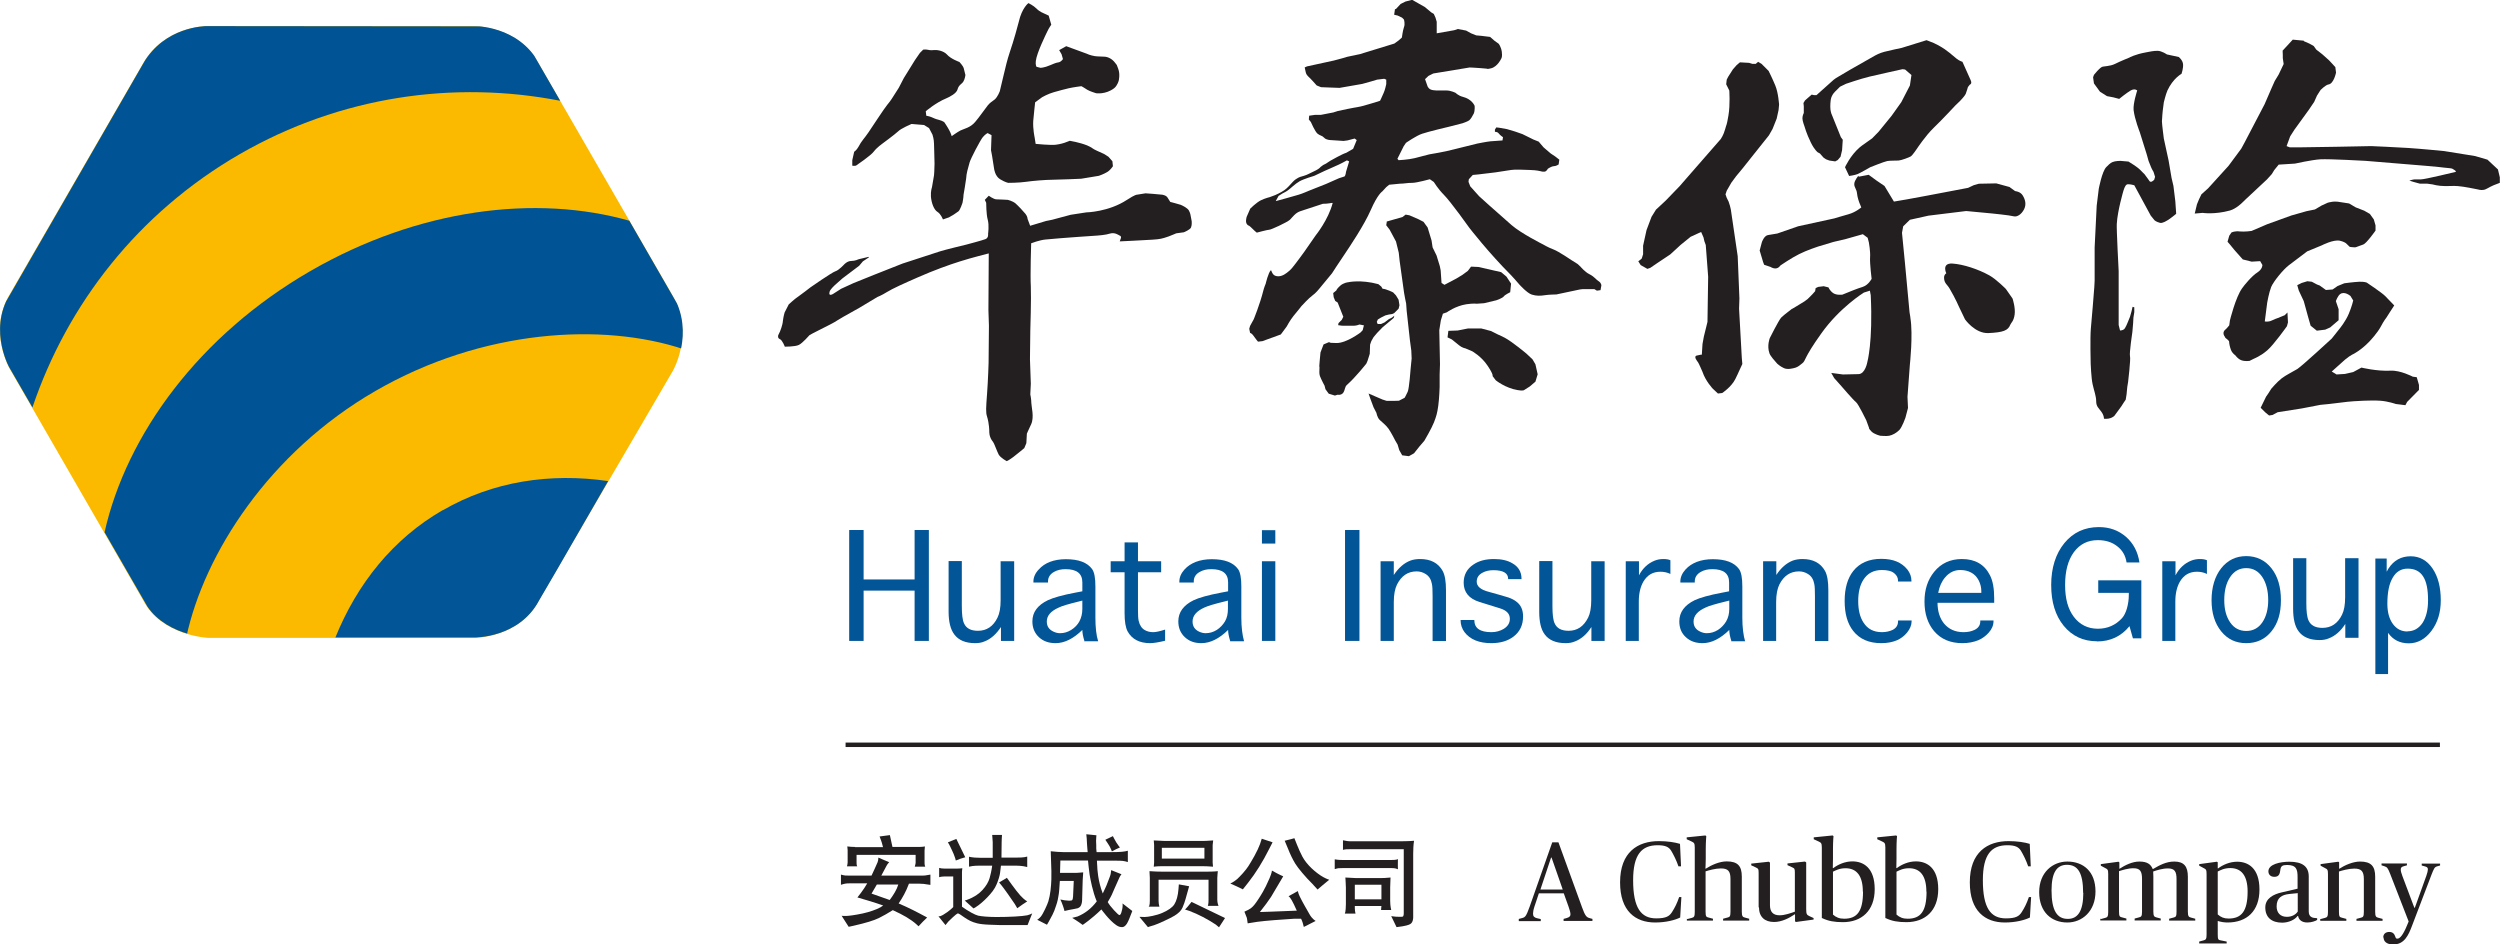 <?xml version="1.0" encoding="UTF-8"?><svg id="_图层_2" xmlns="http://www.w3.org/2000/svg" xmlns:xlink="http://www.w3.org/1999/xlink" viewBox="0 0 145.61 55"><defs><style>.cls-1,.cls-2{fill:none;}.cls-3{fill:#005496;}.cls-4,.cls-5{fill:#025597;}.cls-6{fill:#fbba00;}.cls-7,.cls-8{fill:#231f20;}.cls-8,.cls-5{fill-rule:evenodd;}.cls-2{clip-path:url(#clippath);}</style><clipPath id="clippath"><path class="cls-1" d="m8.34,3.68L.56,17.17c-1.28,2.14.05,4.37.05,4.37l7.75,13.41c1.05,2.07,3.76,2.18,3.76,2.18h15.51s2.61.04,3.77-2.16l7.81-13.38s1.26-2.16,0-4.36l-7.8-13.51c-1.19-2.25-3.8-2.2-3.8-2.2h-15.51s0,0-.02,0c-.21,0-2.49.05-3.73,2.16"/></clipPath></defs><g id="Layer_1"><path class="cls-8" d="m129.61,19.65c-.21-.25-.05-.41,0-.45.06-.04.23-.25.23-.25.02-.18.04-.29.04-.29,0,0,.33-1.35.71-1.87.11-.16.56-.72.9-.93.3-.2.28-.43.28-.43l-.13-.22-.49.03-.52-.13-.17-.19-.32-.36-.26-.32-.14-.16.1-.35.13-.19s.2-.1.48-.06c.3.03.69-.03.69-.03l.91-.39,1.41-.51.88-.25.49-.1.39-.23.35-.16s.11-.04.28-.06c.14-.02.32,0,.32,0l.65.1.39.23.49.19.33.19.23.32.1.35v.3s-.52.74-.71.81c-.13.04-.34.13-.44.16-.06.02-.35-.02-.35-.02l-.23-.22s-.12-.09-.35-.14c-.38-.08-1.05.27-1.05.27l-.85.35s-.73.55-1.07.81c-.33.25-.9.95-1.03,1.27-.13.33-.23.91-.23.91l-.14,1.09s.19.05.4-.05c.21-.1.34-.14.34-.14l.42-.17.16-.16.03.58-.06.22s-.75,1.06-1.14,1.4c-.39.34-.78.49-.78.49l-.26.13s-.27.04-.48-.04c-.21-.08-.34-.28-.34-.28,0,0-.18-.11-.26-.32-.06-.16-.1-.33-.11-.5,0,0-.03-.07-.23-.21Z"/><path class="cls-8" d="m74.32,11.71s1.11-.3,1.32-.37c.21-.06.62-.24.62-.24l.96-.38.77-.34s.23-.08.31-.1c.07-.02.1-.28.1-.28l.18-.6-.13-.06-.24.13-.22.11-.51.23-.32.14-.61.29s-.61.18-.86.32c-.25.14-.56.45-.67.52-.1.08-.31.18-.31.18l-.24.15-.16.29Zm6.97-11.17l.29-.31.28-.14.39-.1.21.12.53.3.37.31.15.09.1.22.07.24v.67l1.02-.18.21-.07.48.09.29.16.3.12.32.03.49.06.25.22.25.18s.14.18.18.46c.04.29-.02.38-.02.38,0,0-.22.5-.61.59-.23.06-.24.02-.24.02,0,0-.12-.01-.34-.03-.22-.02-.66-.04-.66-.04l-2.12.35-.28.14-.2.19.13.37s.03.15.19.23c.16.08.56.06.56.06,0,0,.11,0,.37,0,.26,0,.53.14.53.14,0,0,.17.17.42.23.55.14.69.53.69.53,0,0,.02.27-.05.44-.08.16-.18.33-.27.4-.09.07-.39.17-.39.17l-.74.19s-1.27.3-1.61.42c-.34.11-.94.53-.94.53l-.13.19-.37.74.07.08s.59-.03.94-.12c.34-.09.85-.22.85-.22,0,0,.93-.15,1.43-.29.51-.13,1.37-.34,1.37-.34,0,0,.55-.11.76-.13.22-.02.7-.05.7-.05l.03-.19s-.17-.11-.25-.22c-.09-.11-.22-.09-.22-.09v-.13s.08-.13.08-.13l.17.02.45.08.47.14.43.15.65.32.3.12.28.33.42.36.27.18.23.18-.04.28s-.15.1-.28.1c-.13,0-.35.15-.35.15,0,0-.07.16-.2.17-.12.01-.23-.03-.23-.03,0,0-.21-.06-.63-.07-.33-.01-.85-.04-1.08,0-.23.03-.91.14-.91.14l-1,.12-.32.03-.23.25-.02.15.1.26.52.58s.91.83,1.9,1.69c.56.48,1.77,1.09,1.77,1.09,0,0,.38.22.66.32.28.1,1.06.63,1.06.63l.35.22.17.16s.25.3.51.43c.3.15.39.32.54.41.15.09.16.24.16.24l-.05.28-.21.03-.15-.09h-.67l-.17.02-1.37.29s-.47.01-.64.04c-.32.05-.52.05-.79-.03-.27-.08-.72-.58-.72-.58l-.27-.31s-.19-.2-.22-.24c-1.31-1.31-2.43-2.76-2.43-2.76,0,0-1.08-1.52-1.49-1.93-.33-.33-.58-.74-.58-.74l-.23-.16s-.77.21-1.01.21c-.33,0-.49.05-.74.05l-.62.06-.17.14-.23.25s-.27.16-.67,1.08c-.4.91-1.22,2.12-1.54,2.6-.33.48-.72,1.09-.72,1.09l-.33.4-.43.52s-.18.23-.38.37c-.2.14-.64.62-.64.62,0,0-.23.3-.46.57-.21.26-.4.62-.4.62l-.34.46-1.07.39-.26.03-.09-.11s-.12-.16-.2-.27c-.08-.11-.17-.13-.17-.13l-.05-.24.05-.17.21-.38s.36-.87.56-1.67c.04-.17.14-.41.14-.41,0,0,.15-.65.3-.78.02-.05.06.25.25.32.26.1.51-.06.51-.06,0,0,.28-.15.49-.41.21-.25.7-.93.7-.93l.66-.95s.74-.91.99-1.89c0-.02-.31.06-.57.05,0,0-1,.33-1.31.43-.3.1-.44.33-.61.5-.18.16-1.1.58-1.2.58-.1,0-.73.17-.73.17l-.11-.09s-.12-.11-.25-.24c-.13-.13-.13-.04-.22-.17-.1-.13-.01-.42-.01-.42l.21-.48s.34-.34.61-.48c.27-.13.53-.19.53-.19l.32-.12s.32-.14.52-.28c.2-.14.31-.29.51-.5.2-.21.43-.28.43-.28,0,0,.35-.09.5-.18.15-.08.22-.1.41-.2.2-.1.27-.2.27-.2l.15-.11.16-.08.12-.08.14-.09s.7-.4.92-.46l.4-.23.21-.51-.12-.09-.42.11-.23.03-.75-.05s-.26,0-.38-.14c-.12-.13-.23-.11-.38-.23-.15-.12-.39-.68-.39-.68l-.12-.15.02-.22.35-.05h.34s.41-.08.41-.08l.31-.06.25-.08.56-.12.36-.07s.39-.06.59-.12c.2-.06.41-.12.65-.19.24-.08.31-.1.31-.1,0,0,.14-.29.21-.46.08-.17.15-.51.15-.51v-.26s-.12-.05-.12-.05l-.41.05-.37.11-.5.14-1.32.23-.56-.02-.52-.02-.25-.1s-.37-.42-.5-.53c-.12-.11-.14-.24-.14-.24l-.06-.28.13-.06,1.56-.34.56-.15.23-.07.76-.16.22-.07,1.76-.54.26-.19.18-.16s.05-.4.12-.6c.08-.19,0-.45,0-.45l-.11-.11-.25-.12-.21-.05.05-.34Z"/><path class="cls-8" d="m81.46,17.46l.05.32-.05.2-.25.25-.12.06-.2.03-.2.05-.26.13-.18.11-.06.14.05.12h.2s.2-.09.2-.09l.25-.19.18-.09.14-.11-.03.12-.1.09-.55.46-.32.33-.21.25-.13.23-.07.2-.02.54-.13.41-.07.16s-.62.79-1.13,1.24c-.13.11-.1.28-.21.45-.12.17-.33.12-.33.12l-.16.05-.36-.11-.19-.26-.05-.2s-.19-.35-.27-.56c-.09-.21.02-.82-.03-.54-.05.28.06-.84.06-.84l.18-.47.36-.15s-.18.07.4.07c.59,0,1.4-.62,1.4-.62l.12-.13.07-.28-.26-.05s-.14.06-.28.07c-.14.01-.74,0-.74,0l-.22-.03.02-.12.19-.19.09-.18-.33-.83-.14-.09-.09-.22-.03-.24.19-.16s0-.07.21-.26c.21-.19.47-.21.47-.21,0,0,.72-.17,1.76.11.03.02.17.14.17.14,0,0,.08.13.08.13.19,0,.61.21.61.21l.17.18.15.25Z"/><path class="cls-8" d="m84.36,19.27l.54-.02.61-.12h.76s.57.15.57.15l.46.23s-.11-.07.34.16c.45.24,1.27.93,1.27.93l.35.33.17.29.13.58-.13.43-.33.28-.33.21s-.06.06-.38,0c-.72-.12-1.27-.57-1.27-.57l-.19-.25s.08-.05-.28-.59c-.36-.55-.9-.85-.9-.85l-.4-.17s-.19-.03-.37-.18c-.17-.14-.42-.34-.42-.34l-.25-.12.05-.39Z"/><path class="cls-8" d="m80.78,12.9l.91-.26.18-.14.22.04.53.23.29.15.24.33.23.76.06.4.23.47.19.62.05.25.05.73.17.11.7-.37.33-.2.33-.24.19-.25.43.02,1.32.3.31.26.27.41-.05.5s-.31.15-.37.24c-.08.11-.44.23-.44.23l-.71.17-.42.03s-.19-.03-.61.03c-.64.1-1.14.47-1.14.47l-.23.08-.12.39-.09.57.04,1.98-.02.61v.72s-.02.66-.08,1.09c-.06.44-.11.6-.25.97-.14.36-.56,1.07-.56,1.07l-.3.35-.3.38-.3.17-.39-.05-.17-.3-.1-.33-.13-.22s-.22-.44-.39-.69c-.17-.24-.38-.38-.52-.52-.15-.15-.19-.41-.19-.41l-.17-.33-.19-.51-.1-.29.81.35.25.08h.39s.32-.01.32-.01l.33-.17s.09-.15.18-.35c.09-.2.17-1.33.17-1.33l.06-.61-.02-.46-.08-.6-.19-1.72-.03-.42-.06-.29-.06-.33-.26-1.87-.05-.47-.16-.65-.37-.69-.2-.26.04-.25Z"/><path class="cls-8" d="m53.8,2.89s.08-.03.36.03c.15.03.27-.05.59.03.15.04.31.12.4.22.22.26.73.44.73.44,0,0,.21.22.25.36.04.16.1.4.1.4,0,0-.03.24-.12.38-.09.15-.27.19-.34.46-.06.23-.45.43-.66.52-.61.25-1.19.75-1.19.75l.03.26s.18.03.32.09c.15.06.17.09.41.15.23.06.32.14.32.14,0,0,.18.26.29.47.11.21.14.34.14.34,0,0,.32-.23.51-.33.2-.1.58-.16.86-.5.25-.29.59-.79.73-.96.14-.17.23-.21.41-.35.17-.15.29-.47.29-.47,0,0,.08-.35.21-.88.13-.56.23-.97.37-1.39.23-.67.48-1.58.53-1.79.18-.8.56-1.08.56-1.08,0,0,.29.14.47.32.17.18.41.27.41.27l.3.14.15.53s-.14.19-.24.41c-.06.13-.6,1.21-.66,1.7-.03.24.04.34.04.34l.23.06s.22,0,.56-.15c.21-.09.35-.15.5-.17.15-.03.25-.19.25-.19l-.08-.28-.14-.24.41-.23,1.2.44c.17.09.47.14.47.14,0,0,.26.03.52.03s.5.15.65.35c.15.2.07.04.19.36.12.32.03.68.03.68,0,0-.07.29-.27.45-.5.38-1.05.29-1.05.29,0,0-.39-.12-.51-.2-.25-.17-.35-.21-.35-.21,0,0-.47.06-.73.12-.26.06-.55.14-.87.23-.33.09-.68.29-.68.29l-.41.3s-.09.82-.11,1.08c-.03.46.08.96.08.96l.06.38s.91.09,1.17.05c.26-.03.5-.11.5-.11l.32-.12s.56.09,1.01.27c.29.12.31.2.57.31.27.12.42.19.42.19l.25.16.23.26.03.29s-.15.24-.35.35c-.2.12-.47.21-.47.21l-1.03.17s-1.35.06-1.7.06-1.11.06-1.52.12c-.41.06-1.03.06-1.03.06,0,0-.17-.03-.47-.21-.3-.18-.35-.61-.35-.61l-.12-.76-.06-.32.03-.88-.23-.12s-.14.07-.28.24c-.14.17-.71,1.25-.77,1.48-.1.38-.18.59-.2.94-.02.19-.15.93-.15.93,0,.15-.06.47-.06.47,0,0-.14.43-.24.5-.12.08-.26.18-.26.18l-.29.17-.35.12s-.12-.32-.32-.44c-.2-.12-.35-.51-.38-.89-.02-.33.06-.54.06-.54l.12-.7s.03-.35.03-.68-.03-.9-.03-1.16-.09-.53-.09-.53l-.2-.38-.29-.18-.73-.06s-.62.26-.79.44c-.18.17-.9.7-.9.7,0,0-.33.23-.51.47-.17.23-.97.77-1.01.8-.06.05-.24.02-.24.02v-.32l.11-.49s.14-.09.25-.29c.18-.35.34-.48.59-.85.13-.19.92-1.4,1.09-1.6.18-.21.32-.44.32-.44l.35-.55.29-.56.65-1.05.29-.42.19-.19Z"/><path class="cls-8" d="m50.61,14.99l-.35.23-.22.26-.98.74-.45.4s-.26.24-.29.37c-.09.31.2.13.2.13l.47-.3.72-.33,1.19-.48,1.67-.66s1.47-.48,2.18-.71c.35-.11,1.52-.39,1.52-.39,0,0,.95-.25,1.12-.32.2-.07.16-.31.16-.31,0,0,.07-.5-.02-.82-.09-.32-.09-.99-.09-.99l-.08-.17.23-.24s.29.21.44.21.67.03.67.03c0,0,.26.06.44.2.17.15.47.47.59.62.12.15.12.29.12.29l.15.4.93-.28.35-.07,1.08-.29.91-.14s1.29-.02,2.37-.73c.49-.32.58-.3.58-.3l.5-.08.42.03.55.05s.24.03.32.18c.09.15.15.24.15.24,0,0,.46.12.61.17.14.06.38.18.47.32.09.15.11.32.11.32l.06.32s.02.22-.04.36c-.06.14-.42.28-.42.28l-.44.06s-.18.08-.44.18c-.37.13-.49.16-.94.19-.44.03-1.91.1-1.91.1,0,0,0-.02.06-.17.06-.15-.09-.18-.09-.18,0,0-.26-.19-.52-.11-.27.09-.74.12-.74.12,0,0-2.14.14-3.02.23-.36.03-.85.22-.85.22,0,0-.06,1.85-.02,2.52.03.67-.03,2.57-.03,2.57l-.02,1.67.05,1.42-.03.62s.06.29.06.5.18.82-.01,1.24c-.2.42-.25.55-.25.55l-.03.55-.12.29s-.38.32-.63.51c-.25.19-.39.25-.39.25,0,0-.35-.18-.47-.38-.11-.21-.27-.68-.33-.74-.25-.29-.22-.63-.22-.63,0,0,0-.43-.13-.85-.08-.23-.06-.52,0-1.31.06-.79.09-1.81.09-1.81l.02-2.17-.03-.91.02-3.3s-1.04.26-1.69.47c-.61.19-1.55.53-2.43.92-.78.34-1.49.66-1.81.86-.32.2-.56.29-.56.29l-1.05.63s-.65.37-.91.51c-.26.15-.53.32-.53.32,0,0-.47.26-.79.41-.32.15-.67.35-.67.35,0,0-.41.47-.62.57-.22.11-.82.1-.82.1,0,0-.14-.38-.29-.44-.15-.06-.09-.23-.09-.23l.1-.21s.15-.35.17-.62c.03-.26.1-.49.1-.49l.24-.47s.38-.35.53-.44c.14-.09.73-.55.73-.55,0,0,1.26-.88,1.46-.94.2-.06.51-.4.51-.4,0,0,.18-.2.41-.2s.43-.1.43-.1l.58-.14Z"/><path class="cls-8" d="m107.03,9.33l.17-.2.09-.38.04-.61-.11-.15-.54-1.34s-.13-.23-.05-.84c.05-.32.3-.52.3-.52l.24-.24.35-.17s.84-.29,1.38-.42c.55-.13,1.91-.43,1.91-.43l.15.02.37.32-.09.61-.5.97-.57.8-.75.92-.38.39-.58.41s-.13.1-.14.11c-.55.47-.86,1.16-.86,1.16l.24.51s.31-.04.49-.11c.17-.07.74-.4.74-.4,0,0,.82-.33.99-.36.17-.03.49-.02.66-.03.16-.01.61-.18.71-.24.1-.06.36-.45.36-.45,0,0,.5-.76.98-1.22.48-.46,1.26-1.3,1.26-1.3l.28-.27s.27-.28.32-.4c.05-.12.13-.4.13-.4l.11-.14s.15-.04.05-.26c-.1-.22-.48-1.07-.48-1.07,0,0-.18-.05-.35-.19-.38-.32-.45-.38-.69-.55-.24-.17-.62-.35-.62-.35l-.43-.17-1.45.45s-.77.16-1.02.23c-.27.07-.52.21-.52.21l-1.46.83s-.72.42-.83.49c-.12.08-.18.14-.18.14l-.95.85h-.15l-.13-.03-.22.19-.17.15-.09.15.02.19v.39s-.08.15-.08.31c0,.16.12.47.12.47,0,0,.11.41.37.94.21.43.4.57.4.57l.13.07.21.24.15.1.19.07.34.05.13-.07Zm1.21.91s-.23.26-.24.47c-.01.2.14.31.16.55.02.24.13.53.13.53l.12.29s-.32.28-.75.4c-.33.09-.82.24-.82.24l-2.11.46-1.21.42s-.39.07-.54.09c-.23.03-.36.41-.36.41l-.08.3-.05.19.2.67.06.16.44.15s-.16-.04.1.05c.27.08.41-.16.41-.16,0,0,.66-.45,1.09-.66.43-.22,1.1-.44,1.1-.44l.9-.27.72-.17.99-.28.28.21.07.27s.1.54.07.89c-.02.35.09,1.23.09,1.23,0,0-.18.36-.52.47-.33.1-.76.28-.76.28l-.42.17s-.34.05-.54-.09c-.21-.15-.27-.33-.27-.33l-.28-.07-.32.04-.15.07-.03.18-.16.18-.28.28-.19.14s-1.01.62-.74.44c.27-.19-.45.33-.61.5-.15.17-.66,1.19-.66,1.19,0,0-.18.44-.02.89.06.17.33.46.33.46l.12.14s.17.16.39.26c.22.1.52.02.69-.03.16-.06.24-.14.37-.24.24-.18.04-.24,1.12-1.75,1.07-1.51,2.48-2.38,2.48-2.38l.35-.11s.04.23.05.27c.13,2.73-.2,3.89-.2,3.89,0,0-.12.7-.52.7-.12,0-.9.02-.9.02l-.68-.09.17.3.41.46s.72.84.86.94c.14.11.6,1.06.6,1.06l.16.44s-.04.02.13.2c.17.18.53.26.53.26,0,0,.37.03.51,0,.2-.04.42-.16.6-.34.17-.19.35-.71.35-.71l.15-.57-.03-.65.14-1.89s.19-1.72.03-2.7c.01.02-.05-.33-.05-.33l-.27-2.9-.17-1.73.07-.38.39-.38,1.08-.24,2.2-.27,1.48.14s1.03.1,1.3.17c.18.04.43-.1.59-.41.15-.3.06-.58-.08-.81-.14-.23-.44-.25-.44-.25l-.33-.24-.77-.21-1.01.02-.29.08-.34.16-2.42.46-1.14.21-.76.13-.55-.91-.47-.32-.45-.33-.58.11Zm5.12,5.68s-.29-.6.35-.57c.64.04,1.51.33,2.16.69.41.23.96.79.96.79l.39.56s.18.54.12.94c-.06.39-.2.46-.25.58-.13.34-.41.45-1.28.49-.78.03-1.36-.8-1.36-.8l-.35-.73s-.2-.47-.54-1.05c-.14-.25-.33-.32-.33-.65,0-.19.13-.25.13-.25Z"/><path class="cls-8" d="m99.12,20.69l.04-.65.08-.44.21-.85.04-2.63-.14-1.85-.08-.22-.05-.22-.14-.32-.61.28-.58.47-.61.56-.33.22-.42.28-.41.28-.17.06-.39-.22-.14-.22.2-.16.08-.25v-.5l.2-.91.29-.77.26-.42.57-.53.82-.85.33-.38,2.06-2.36s.16-.23.25-.57c.09-.34.08-.15.19-.79.11-.64.05-1.46.05-1.46l-.07-.14-.11-.22.03-.27.08-.16.28-.44.22-.25.19-.16.53.03.2.06h.19l.14-.12.2.12.41.41s.24.48.39.85c.18.43.22,1.12.22,1.12l-.03.31-.11.5-.24.6-.21.37-1.02,1.28-.5.63-.39.47-.28.38-.27.47-.07.21.07.2.11.22.08.25.05.21.4,2.72.1,2.46-.02.6.16,2.88.03.34-.23.5s-.04.1-.18.38c-.23.46-.76.81-.76.81l-.25.03-.3-.28s-.42-.44-.6-.98c0,0-.22-.51-.26-.56-.04-.05-.28-.34-.08-.39.19-.05.31-.06.31-.06Z"/><path class="cls-8" d="m121.91,4.5l.05-.14.18-.21s.18-.2.28-.25c.1-.05.47-.03.77-.18.34-.17.82-.36.82-.36,0,0,.32-.19.98-.31.22-.04.42-.09.67-.09.25,0,.55.21.55.21l.69.15s.23.18.25.42c.02.25-.09.56-.09.56,0,0-.49.26-.82.97-.1.23-.21.69-.21.69l-.06.46s-.05.49-.05.65c0,.16.11,1,.11,1l.28,1.29.17,1,.11.47.11.89.05.73s-.67.6-.94.53c-.24-.06-.33-.16-.33-.16l-.21-.26-.96-1.77s-.34-.1-.44-.04c-.11.06-.19.35-.19.35,0,0-.35,1.18-.39,1.95-.02.28.11,2.74.11,2.74v3.14l.08.32s.14,0,.23-.07c.09-.07.22-.41.22-.41l.13-.32.09-.32.06-.26.1.03v.28l-.05.32-.02.35-.04.47s-.19,1.27-.14,1.43c.05.16-.11,1.49-.11,1.49l-.05.31-.04.42-.05.31-.11.16-.14.22-.41.56s-.19.21-.6.17c-.02.04.03-.15-.16-.41-.15-.21-.3-.3-.3-.61s-.13-.62-.21-1c-.08-.37-.11-1.19-.11-1.19,0,0-.04-1.5.01-2.05.05-.56.11-1.27.11-1.27l.09-1.13.02-.38v-1.93l.12-2.44.08-.65.04-.33s.19-1.02.44-1.27c.13-.13.22-.23.36-.29.16-.07.46-.07.46-.07l.47.04.3.19s.26.17.38.29c.11.12.25.25.25.25l.14.19.13.18s.03.08.11.08c.07,0,.19-.12.19-.12l.05-.17-.09-.29s-.1-.16-.15-.29c-.04-.09-.14-.35-.14-.35l-.1-.36-.41-1.31s-.3-.76-.36-1.29c-.04-.38.21-1.14.21-1.14,0,0-.13-.14-.38,0-.24.14-.67.49-.67.49l-.34-.09-.37-.07-.41-.26-.35-.48-.04-.28Z"/><path class="cls-8" d="m134.19,2.4l.32.14.25.14.15.21.36.28.39.35.36.39.04.32s-.13.65-.44.69c-.16.02-.46.32-.46.32l-.21.33-.16.36-.31.46-.84,1.16-.25.39-.21.57.18.07h.72l1.98-.03,2.05-.04s1.61.07,2.18.11c.76.05,2.07.18,2.07.18l1.12.18.68.11.72.21.61.57.11.46v.32s-.11.04-.36.14c-.25.1-.43.25-.59.27-.16.03-.35-.03-.35-.03,0,0-.81-.17-1.14-.19-.33-.02-.31,0-.73,0s-.76-.1-.76-.1l-.29-.04h-.43l-.4-.11-.22-.07s.21-.07.31-.07h.36c.24,0,2.04-.44,2.04-.44,0,0,.01-.06-.09-.11-.1-.06-.09-.08-.24-.1-.16-.01-.65-.07-.65-.07l-.76-.07-3.52-.29s-2.12-.12-2.63-.09c-.5.03-1.48.25-1.48.25l-.95.06-.26.32-.14.23-.28.31-1.21,1.13-.26.25s-.32.32-.68.43c-.91.25-1.6.14-1.6.14l-.46.04.13-.54.12-.29.14-.29.39-.35,1.19-1.31.74-1,.19-.35,1.17-2.24.39-.9.2-.45.23-.38.29-.61-.05-.34v-.18s-.01-.26-.01-.26l.59-.64.64.06Z"/><path class="cls-8" d="m133.8,16.61l.26-.13.33-.1.26.03.3.16.16.06.36.26.39-.03.29-.2.39-.16s.58-.08.88-.09c.3-.01.43.05.43.05,0,0,.87.58,1.07.78.2.2.53.55.53.55l-.24.37-.21.33s-.16.2-.32.51c-.21.4-.64.85-.64.85,0,0-.38.43-.88.72-.04.04-.21.07-.58.38-.26.23-.77.69-.77.69l.28.17.49-.03.48-.11.48-.26s.88.22,1.7.18c.57-.03,1.29.35,1.29.35l.23.03.13.45v.29l-.69.7-.1.19-.56-.07s-.45-.16-.91-.19c-.57-.04-1.53.03-1.53.03l-.36.03-1.08.13-.51.05-1.09.21-1.4.22-.3.16-.2.03-.23-.19-.26-.26s.44-.9.34-.7c-.1.2.28-.41.28-.41,0,0,.34-.4.6-.6.26-.2.59-.35.92-.55.31-.21,2-1.77,2-1.77l.46-.58s.34-.41.53-.86c.19-.45.26-.78.26-.78l-.16-.26s-.34-.3-.6-.11c-.15.11-.25.41-.25.41l.16.47v.64l-.49.42-.29.13-.49.06-.36-.29-.13-.45-.27-.98-.29-.62-.1-.35Z"/><path class="cls-6" d="m12.08,1.52h15.51s2.6-.04,3.8,2.21l7.8,13.51c1.26,2.2,0,4.36,0,4.36l-7.81,13.38c-1.16,2.2-3.77,2.17-3.77,2.17h-15.51s-2.71-.13-3.76-2.19L.6,21.54s-1.33-2.23-.05-4.37L8.34,3.68c1.3-2.22,3.75-2.16,3.75-2.16"/><g class="cls-2"><path class="cls-3" d="m13.96,8.98c5.88-3.39,12.5-4.31,18.67-3.11l-2.5-4.33-20.53-.02L-.66,19.32l2.55,4.41c2.03-6.01,6.15-11.33,12.07-14.75"/><path class="cls-3" d="m36.67,12.86c-5.45-1.55-12.3-.71-18.6,2.93-6.47,3.74-10.7,9.52-11.98,15.21l3.53,6.12h1.23c1.04-4.86,4.82-10.77,11.02-14.35,6.23-3.6,13.23-4,17.95-2.43l.57-1-3.74-6.49Z"/><path class="cls-4" d="m25.79,29.71c-2.9,1.67-4.99,4.29-6.26,7.43h10.63s5.26-9.12,5.26-9.12c-3.37-.49-6.71.01-9.63,1.7"/></g><polygon class="cls-5" points="50.3 37.33 49.46 37.33 49.46 30.87 50.3 30.87 50.3 33.75 53.27 33.75 53.27 30.87 54.1 30.87 54.1 37.33 53.27 37.33 53.27 34.4 50.3 34.4 50.3 37.33"/><path class="cls-5" d="m58.3,32.69h.77v4.64h-.77v-.81c-.28.42-.59.7-.96.84-.16.07-.34.1-.54.1-.56,0-.97-.17-1.22-.51-.22-.29-.33-.74-.33-1.32v-2.95h.77v2.62c0,.49.04.82.13,1.01.13.29.4.43.81.43.5,0,.89-.25,1.14-.77.12-.24.18-.58.18-1.01v-2.28Z"/><path class="cls-5" d="m63.16,37.33c-.08-.25-.12-.47-.12-.64-.52.51-1.04.77-1.56.77-.39,0-.71-.11-.96-.34-.26-.24-.39-.55-.39-.93,0-.53.3-.94.9-1.23.32-.15.85-.3,1.59-.44l.42-.08v-.52c0-.52-.33-.77-.98-.77-.25,0-.48.05-.67.16-.23.13-.35.32-.35.55v.07h-.85v-.06c0-.24.1-.48.31-.7.18-.2.39-.34.64-.44.29-.11.6-.16.94-.16.74,0,1.25.19,1.53.58.13.18.19.52.19,1.01v1.81c0,.57.05,1.03.16,1.38h-.82Zm-.12-2.35l-.23.06c-.57.14-.95.25-1.13.34-.48.21-.71.48-.71.82,0,.28.13.47.39.59.13.06.25.09.38.09.23,0,.44-.06.65-.19.21-.13.37-.3.48-.5.11-.21.17-.45.17-.73v-.46Z"/><path class="cls-5" d="m67.86,36.67v.65c-.38.09-.67.14-.87.14-.62,0-1.06-.23-1.31-.68-.12-.22-.18-.58-.18-1.06v-2.39h-.81v-.64h.81v-1.1h.78v1.1h1.35v.64h-1.35v2.17c0,.31.01.53.04.66.06.26.18.44.36.54.14.08.3.12.49.12.15,0,.38-.05.69-.15"/><path class="cls-5" d="m71.65,37.33c-.08-.25-.12-.47-.12-.64-.52.51-1.04.77-1.56.77-.39,0-.7-.11-.95-.34-.26-.24-.39-.55-.39-.93,0-.53.3-.94.89-1.23.32-.15.85-.3,1.59-.44l.42-.08v-.52c0-.52-.33-.77-.98-.77-.26,0-.48.05-.67.16-.24.13-.35.32-.35.55v.07h-.84v-.06c0-.24.1-.48.3-.7.18-.2.4-.34.65-.44.29-.11.6-.16.94-.16.74,0,1.25.19,1.53.58.13.18.19.52.19,1.01v1.81c0,.57.06,1.03.16,1.38h-.82Zm-.12-2.35l-.24.06c-.57.14-.94.25-1.13.34-.47.21-.7.48-.7.82,0,.28.13.47.38.59.13.06.26.09.38.09.23,0,.44-.06.65-.19.2-.13.36-.3.48-.5.12-.21.17-.45.17-.73v-.46Z"/><path class="cls-5" d="m73.5,32.69h.78v4.64h-.78v-4.64Zm0-1.81h.78v.78h-.78v-.78Z"/><rect class="cls-4" x="78.34" y="30.87" width=".84" height="6.46"/><path class="cls-5" d="m81.18,37.33h-.77v-4.64h.77v.8c.28-.42.6-.7.97-.84.16-.06.35-.09.56-.09.62,0,1.06.23,1.32.7.13.24.19.61.19,1.12v2.96h-.78v-2.62c0-.34-.01-.58-.04-.71-.05-.27-.17-.46-.37-.58-.16-.1-.33-.15-.52-.15-.5,0-.88.25-1.14.76-.12.24-.19.58-.19,1.03v2.28Z"/><path class="cls-5" d="m85.09,36.11h.78c0,.48.33.71,1,.71.27,0,.5-.07.71-.19.24-.15.36-.34.36-.59,0-.29-.19-.49-.58-.61l-1.19-.37c-.61-.19-.92-.57-.92-1.12,0-.45.19-.81.57-1.06.32-.22.72-.32,1.2-.32.43,0,.79.08,1.07.25.35.2.53.5.53.9v.02h-.78v-.02c0-.33-.29-.5-.86-.5-.25,0-.46.05-.64.15-.22.12-.33.29-.33.52,0,.27.23.47.7.59l.64.18c.29.08.46.13.51.15.19.07.35.15.47.25.25.19.38.47.38.85,0,.51-.19.9-.56,1.18-.33.25-.76.38-1.29.38-.72,0-1.24-.22-1.56-.64-.15-.2-.23-.44-.23-.7h0Z"/><path class="cls-5" d="m92.69,32.69h.77v4.64h-.77v-.81c-.27.42-.59.7-.96.84-.16.07-.34.1-.54.1-.56,0-.97-.17-1.22-.51-.22-.29-.32-.74-.32-1.32v-2.95h.77v2.62c0,.49.04.82.13,1.01.13.29.4.43.81.43.5,0,.88-.25,1.14-.77.12-.24.18-.58.18-1.01v-2.28Z"/><path class="cls-5" d="m136.6,32.51h.77v4.64h-.77v-.81c-.27.42-.59.7-.96.84-.16.07-.34.1-.54.1-.56,0-.97-.17-1.22-.51-.22-.29-.32-.74-.32-1.32v-2.94h.77v2.62c0,.49.04.82.13,1.01.13.29.4.43.81.43.5,0,.89-.25,1.14-.77.12-.24.18-.58.18-1.01v-2.28Z"/><path class="cls-5" d="m95.46,37.33h-.77v-4.64h.77v.82c.22-.42.53-.7.9-.85.17-.07.34-.1.52-.1.16,0,.3.02.41.07v.8c-.18-.09-.38-.13-.58-.13-.44,0-.76.19-.99.57-.18.31-.27.7-.27,1.16v2.29Z"/><path class="cls-5" d="m126.71,37.33h-.77v-4.64h.77v.82c.22-.42.53-.7.9-.85.17-.07.34-.1.52-.1.16,0,.3.02.41.07v.8c-.18-.09-.37-.13-.58-.13-.44,0-.76.19-.99.57-.18.31-.27.7-.27,1.16v2.29Z"/><path class="cls-5" d="m100.84,37.33c-.08-.25-.12-.47-.12-.64-.52.51-1.04.77-1.56.77-.39,0-.71-.11-.96-.34-.27-.24-.39-.55-.39-.93,0-.53.3-.94.89-1.23.32-.15.85-.3,1.6-.44l.41-.08v-.52c0-.52-.33-.77-.98-.77-.25,0-.48.05-.67.16-.23.13-.35.32-.35.55v.07h-.84v-.06c0-.24.1-.48.3-.7.18-.2.4-.34.65-.44.29-.11.6-.16.94-.16.74,0,1.25.19,1.53.58.13.18.19.52.19,1.01v1.81c0,.57.06,1.03.16,1.38h-.81Zm-.12-2.35l-.24.06c-.57.14-.95.25-1.13.34-.47.21-.71.48-.71.82,0,.28.13.47.39.59.13.06.25.09.38.09.23,0,.44-.06.65-.19.2-.13.36-.3.48-.5.12-.21.18-.45.18-.73v-.46Z"/><path class="cls-5" d="m103.46,37.33h-.77v-4.64h.77v.8c.27-.42.6-.7.96-.84.17-.06.36-.09.56-.09.62,0,1.06.23,1.32.7.13.24.19.61.19,1.12v2.96h-.78v-2.62c0-.34-.01-.58-.04-.71-.05-.27-.17-.46-.37-.58-.16-.1-.33-.15-.52-.15-.5,0-.88.25-1.14.76-.12.24-.19.58-.19,1.03v2.28Z"/><path class="cls-5" d="m110.56,36.14h.78v.04c0,.23-.09.45-.27.67-.16.19-.35.34-.58.44-.26.11-.56.17-.92.17-.72,0-1.26-.24-1.63-.71-.34-.43-.5-1.01-.5-1.75s.17-1.32.5-1.74c.37-.47.92-.71,1.63-.71s1.19.21,1.53.63c.15.2.23.41.23.65v.04h-.78v-.04c0-.17-.07-.32-.22-.44-.15-.13-.4-.19-.72-.19-.48,0-.84.19-1.08.57-.2.31-.3.72-.3,1.24s.1.93.3,1.24c.24.38.59.57,1.08.57.24,0,.45-.05.62-.13.22-.11.32-.28.32-.5v-.04Z"/><path class="cls-5" d="m115.34,36.14h.77v.04c0,.23-.09.46-.28.67-.17.19-.37.34-.61.44-.27.11-.58.17-.92.17-.7,0-1.25-.23-1.65-.7-.37-.44-.56-1.01-.56-1.72s.19-1.27.56-1.73c.4-.5.95-.75,1.62-.75.76,0,1.31.31,1.63.94.17.32.25.78.25,1.35v.26h-3.3c0,.49.13.9.38,1.21.28.33.65.5,1.14.5.25,0,.46-.05.63-.13.23-.11.34-.28.34-.5v-.04Zm-2.45-1.61h2.51v-.1c0-.21-.05-.42-.15-.62-.11-.21-.25-.36-.44-.46-.18-.1-.39-.15-.64-.15-.34,0-.63.14-.87.42-.21.24-.34.54-.41.9"/><path class="cls-4" d="m122.13,37.35c-.79,0-1.44-.3-1.93-.9-.49-.6-.73-1.39-.73-2.38s.26-1.82.77-2.44c.51-.62,1.18-.93,2.01-.93.62,0,1.14.19,1.58.57.43.38.69.88.78,1.49h-.75c-.06-.39-.23-.7-.54-.94-.3-.24-.68-.36-1.13-.36-.59,0-1.05.23-1.4.7-.34.47-.51,1.1-.51,1.91s.17,1.41.51,1.86c.34.45.81.69,1.4.69.56,0,1.03-.21,1.4-.61.12-.13.22-.33.29-.57.07-.25.11-.51.11-.78v-.13h-1.78v-.73h2.51v3.38h-.49l-.2-.71c-.48.59-1.11.89-1.89.89"/><path class="cls-4" d="m129.37,36.77c-.37-.46-.56-1.06-.56-1.81s.19-1.39.56-1.86c.37-.47.86-.71,1.46-.71s1.1.24,1.47.71c.37.47.55,1.09.55,1.86s-.18,1.35-.55,1.81c-.37.46-.86.69-1.47.69s-1.09-.23-1.46-.69m2.39-.51c.23-.33.35-.77.35-1.31s-.12-1.01-.35-1.35c-.23-.34-.54-.51-.93-.51s-.7.17-.93.51c-.23.34-.35.79-.35,1.35s.12.98.35,1.31c.23.33.54.49.93.49s.7-.16.93-.49"/><path class="cls-4" d="m138.35,32.53h.66v.77l.1-.18c.31-.48.74-.72,1.3-.72.52,0,.95.24,1.27.71.32.47.48,1.09.48,1.86,0,.7-.18,1.29-.54,1.77-.36.48-.8.73-1.32.73s-.92-.2-1.21-.61h0s0,2.4,0,2.4h-.74v-6.72Zm1.88,4.24c.36,0,.65-.17.87-.49.21-.33.32-.77.32-1.31,0-.63-.09-1.1-.29-1.4-.19-.3-.49-.45-.9-.45-.38,0-.67.18-.87.53-.21.35-.31.86-.31,1.52,0,.49.11.88.32,1.17.22.3.5.44.85.44"/><path class="cls-7" d="m48.98,51.55c0-.1,0-.61,0-.61.22.06.27.06.53.06h1.25c.07-.14.3-.65.35-.77.05-.11.05-.28.05-.28,0,0,.39.17.63.27,0,0-.09.09-.14.18s-.21.39-.32.6h2.27c.28,0,.32-.01.59-.06,0,.09,0,.46,0,.6-.33-.06-.49-.07-.63-.07h-.62c-.17.46-.38.83-.6,1.15.59.25,1.13.53,1.66.82-.17.16-.34.33-.5.51l-.13-.12c-.3-.27-.75-.54-1.37-.82-.29.18-.56.34-.81.46-.29.14-.73.28-1.48.45l-.28.06c-.15-.24-.41-.64-.41-.64,0,0,.21.02.39,0,.17-.01.8-.11,1.13-.21.39-.11.73-.25.9-.39-.36-.14-1.5-.47-1.5-.47,0,0,.38-.47.57-.82h-1.05c-.15,0-.25.01-.47.08Zm.81-2.21h1.64c-.05-.22-.08-.29-.12-.41s-.08-.21-.08-.21c.23-.03.37-.05.6-.08l.15.69h1.45c.13,0,.28,0,.44-.03-.01.1-.02.19-.02.24s0,.61,0,.73c0,.13.04.21.04.21-.23,0-.4,0-.61,0,.03-.09.04-.17.05-.22,0-.09,0-.47,0-.47h-3.44s0,.31,0,.47.04.2.04.2c-.16,0-.45,0-.6,0,.02-.08.03-.1.04-.22,0-.07,0-.68,0-.73l-.02-.21c.16.02.31.03.46.03Zm.98,2.71l1.05.37c.23-.31.41-.6.5-.9h-1.25l-.31.53Z"/><path class="cls-7" d="m54.7,51.1c0-.14,0-.38,0-.55.11.03.18.04.32.04h.7c.08,0,.18,0,.33-.02-.02.13-.02.21-.02.27,0,.06,0,1.97,0,1.97.37.27.77.48.94.52.18.04.58.08,1.07.08.76,0,1.5-.04,1.79-.1.16-.04.29-.11.29-.11-.07.19-.19.46-.27.68-.27,0-.67,0-1.08,0-.4,0-.77,0-1.1-.02-.33-.01-.58-.04-.75-.08-.16-.04-.3-.09-.4-.14-.1-.05-.24-.13-.34-.2l-.26-.18c-.09-.05-.11-.07-.16-.05-.06.02-.46.39-.53.47l-.16.2c-.11-.14-.28-.35-.41-.51.12,0,.14-.02.26-.08.38-.22.6-.46.6-.46v-1.78h-.53c-.08,0-.18.01-.3.04Zm.51-2.04c.22-.09.3-.12.49-.2l.52,1.07c-.22.06-.36.11-.55.19-.02-.08-.04-.16-.07-.23-.02-.07-.07-.19-.15-.36-.08-.16-.14-.32-.25-.48Zm1.11,3.35c.4-.14.69-.34.9-.57.21-.23.35-.46.42-.7.07-.24.1-.42.12-.53l.03-.19h-.73s-.37-.01-.62.06c0-.07,0-.58,0-.58.21.05.47.06.62.06h.76s0-.45,0-.91l-.03-.42c.14,0,.37,0,.57,0-.01.17-.02.31-.02.44s-.01.88-.01.88h.87c.15,0,.44,0,.63-.06,0,.15,0,.45,0,.61-.26-.08-.62-.08-.63-.08h-.9c-.01.12-.03.24-.05.41-.02.17-.09.4-.2.67-.11.27-.3.51-.54.76-.22.23-.46.44-.7.59l-.11.06c-.18-.16-.51-.46-.51-.46l.15-.04Zm2.32-1.29s.54.77.79,1.04.4.34.4.34c-.17.11-.38.25-.58.4l-.14-.24c-.09-.15-.7-1.01-.8-1.12l-.12-.14c.16-.1.3-.18.45-.27Z"/><path class="cls-7" d="m60.41,53.57s.1-.05.21-.18c.14-.17.38-.7.44-.89.24-.8.17-1.94.17-1.97l-.03-.95c.25.03.56.05.71.05h1.44c-.02-.16-.02-.28-.03-.36,0,0-.03-.46-.02-.38s-.03-.3-.03-.3c.25.02.4.04.59.06,0,0-.02.22-.02.33s.01.24.01.24v.2s.02.21.02.21h.92c.44,0,.7-.02.9-.08,0,.09,0,.66,0,.66-.24-.07-.3-.08-.72-.08h-1.08c0,.15.02.26.02.35,0,.08.03.83.32,1.56.11-.24.23-.48.27-.61.05-.13.1-.26.15-.39.05-.14.05-.2.07-.36.22.09.36.15.6.24,0,0-.07.08-.12.19s-.15.34-.29.65c-.13.31-.21.48-.24.52l-.15.26c.13.25.62.77.68.76.06-.01.1-.09.13-.22.05-.16.07-.33.05-.46.16.12.4.31.57.44-.14.37-.23.6-.31.73s-.18.21-.28.21c-.1,0-.21-.02-.35-.12-.41-.28-.86-.91-.86-.91-.6.58-1.09.9-1.09.9-.28-.21-.61-.41-.61-.41l.31-.08c.44-.18.81-.47,1.12-.88-.23-.53-.38-1.32-.42-1.58-.04-.26-.09-.8-.09-.8h-1.61l-.02.72h.88s.21,0,.47-.03c0,.11-.02.21-.02.3,0,.09-.01.15-.01.17l-.03,1.02c0,.21-.02.32-.06.41-.03.09-.1.15-.2.19-.06.02-.31.06-.51.1-.14.03-.26.06-.26.06-.02-.11-.14-.47-.24-.67.16.04.33.06.51.07.1,0,.17-.01.19-.05s.03-.08.04-.2l.04-.9h-.81c-.03.42-.04.65-.07.81-.02.16-.07.41-.15.63-.07.22-.14.4-.21.53s-.14.27-.22.41l-.1.17c-.14-.07-.39-.2-.59-.3Zm3.97-4.66c.16-.07.27-.13.44-.21,0,0,.1.21.2.37.1.15.21.3.21.29-.09.03-.33.15-.47.23l-.05-.13c-.05-.12-.12-.24-.19-.34l-.14-.21Z"/><path class="cls-7" d="m66.39,53.4s.13.01.28.01c.19,0,.69-.09,1.03-.24.34-.15.58-.31.7-.5s.21-.49.24-.89l.02-.27c.19.04.36.07.6.11l-.21.75c-.04.15-.1.32-.18.5-.08.18-.24.33-.47.47-.23.14-.98.49-1.19.55-.16.04-.35.11-.35.11-.08-.09-.35-.42-.49-.59Zm.52-.58c.06-.11.06-.27.06-.36,0-.08,0-1.28,0-1.33l-.02-.39c.22.02.6.03.8.03h2.36c.21,0,.59,0,.82-.03-.02.13-.02.33-.03.4,0,.07,0,1.08,0,1.27s.07.35.07.35c-.15,0-.45,0-.62,0,.04-.12.04-.28.04-.36,0-.1,0-1.16,0-1.16h-2.91s0,.94,0,1.21c0,.22.05.36.05.36-.18,0-.49,0-.64,0Zm.29-2.34c.01-.11.02-.19.02-.24,0-.06,0-.14,0-.26v-.5c0-.14,0-.23,0-.27l-.02-.26c.33.02.54.03.63.03h2.2c.07,0,.28,0,.63-.03-.01.12-.02.2-.03.27,0,.06,0,.15,0,.25v.5c0,.13,0,.22,0,.27l.02.24c-.22-.02-.43-.03-.62-.03h-2.2c-.21,0-.42,0-.63.03Zm.47-.47h2.48v-.63h-2.48v.63Zm1.34,2.97c.07-.05.26-.28.39-.45l1.95.94c-.13.19-.24.37-.35.54l-.19-.16c-.47-.31-1.01-.6-1.55-.8l-.25-.08Z"/><path class="cls-7" d="m71.66,51.46c.17-.08.32-.19.4-.26.08-.07.19-.19.33-.34.14-.16.25-.3.32-.41.08-.12.19-.31.35-.59.15-.27.26-.51.33-.7l.1-.31c.2.07.63.21.63.21l-.2.39c-.37.74-.78,1.4-1.23,1.97l-.3.38c-.21-.11-.5-.24-.73-.34Zm2.43-.75c.44.25.65.33.65.33l-.71,1.2c-.15.23-.35.5-.65.88.02,0,.74-.02,2.15-.08-.12-.28-.21-.45-.29-.6-.07-.12-.12-.19-.19-.24.17-.09.36-.2.54-.3,0,0,.03.15.13.35.16.33.44.8.54.98.16.3.37.41.37.41-.22.11-.47.24-.69.35-.03-.15-.09-.34-.16-.48h-.38c-.69.04-1.73.12-2.16.18l-.57.09c-.03-.2-.04-.32-.06-.35l-.13-.33c.14-.06.28-.13.4-.22.12-.09.25-.26.4-.49s.37-.55.66-1.23c.15-.35.14-.45.14-.45Zm.73-1.74c.19-.04.57-.15.57-.15l.16.4c.09.23.19.45.31.68.12.22.3.45.53.67.23.22.49.41.69.52s.34.15.34.15c-.12.09-.68.57-.68.57l-.31-.34c-.38-.37-.84-.92-.99-1.17s-.29-.53-.43-.89l-.18-.43Z"/><path class="cls-7" d="m77.74,50.61c0-.12,0-.43,0-.56.21.04.4.04.51.04h2.75c.1,0,.33,0,.42-.05-.01.08,0,.59,0,.59-.13-.05-.17-.07-.43-.07h-2.74c-.28,0-.31,0-.5.06Zm.48-1.1c0-.15,0-.42,0-.57.22.04.24.06.5.06h2.56c.26,0,.78,0,1.08-.03-.04.2-.05.59-.05.76v3.7c0,.09-.02.3-.17.39-.08.05-.27.12-.8.18-.06-.12-.26-.53-.31-.64.18.03.35.04.5.04.12,0,.18,0,.2-.04.02-.04.03-.09.03-.15v-.1s0-3.65,0-3.65h-2.96c-.42,0-.38,0-.59.04Zm.11,3.7c.05-.11.06-.43.06-.55v-.96c0-.14-.03-.59-.03-.59.35.02.5.03.56.03h1.6c.08,0,.13,0,.47-.03-.01.12-.02.48-.02.57v.79c0,.31.06.53.06.53-.19,0-.41,0-.59,0,0-.08.02-.23.02-.23h-1.55s-.01.27.04.44c-.2,0-.41,0-.62,0Zm.58-.83h1.55v-.85h-1.55v.85Z"/><path class="cls-7" d="m88.47,53.52l.19-.05c.18-.05.23-.1.44-.68l1.31-3.73h.36l1.38,3.8c.17.47.25.56.42.61l.18.05v.12h-1.68v-.12l.18-.05c.17-.05.22-.11.22-.22,0-.1-.05-.27-.11-.44l-.28-.78h-1.45l-.26.78c-.06.18-.08.32-.08.41,0,.15.07.22.23.26l.22.05v.12h-1.28v-.12Zm1.24-1.71h1.31l-.65-1.86h-.03l-.62,1.86Z"/><path class="cls-7" d="m94.36,51.39c0-1.76,1.03-2.4,2.26-2.4.5,0,.94.07,1.23.16l.06,1.31h-.15c-.11-.33-.29-.69-.43-.92-.13-.2-.32-.31-.78-.31-.93,0-1.43.53-1.43,2.04,0,1.61.46,2.22,1.34,2.22.59,0,.77-.13.92-.36.18-.28.3-.53.42-.88h.13l-.07,1.19c-.3.15-.83.29-1.46.29-1.15,0-2.04-.67-2.04-2.33Z"/><path class="cls-7" d="m98.28,53.53l.26-.07c.13-.03.17-.09.17-.34v-3.76c0-.26-.05-.28-.19-.35l-.28-.13v-.11l1.09-.11.05.04s-.03.34-.03.78v.53c0,.3-.02.58-.02.58h.03c.32-.21.8-.42,1.21-.42.65,0,.88.28.88.88v2.05c0,.26.05.31.17.34l.26.07v.11h-1.52v-.11l.26-.07c.13-.03.17-.07.17-.34v-1.91c0-.46-.15-.61-.56-.61-.32,0-.7.11-.89.17v2.35c0,.28.04.31.17.34l.26.07v.11h-1.52v-.11Z"/><path class="cls-7" d="m102.43,52.86v-2.02c0-.24-.03-.25-.17-.32l-.26-.12v-.1l1.02-.11.07.05v2.48c0,.38.17.59.56.59.32,0,.65-.13.89-.21v-2.27c0-.24-.02-.25-.17-.32l-.26-.12v-.1l1.02-.11.07.05v2.72c0,.3.04.34.19.41l.24.11v.09l-1.03.14-.05-.04v-.41s-.01,0-.01,0c-.34.23-.77.45-1.21.45-.55,0-.88-.3-.88-.86Z"/><path class="cls-7" d="m106.11,53.48v-4.12c0-.26-.05-.28-.19-.35l-.28-.13v-.11l1.1-.11.05.04s-.03.28-.03.78v.53c0,.3-.01.55-.01.55h.03c.28-.21.68-.39,1.11-.39.63,0,1.3.36,1.3,1.62s-.77,1.92-1.85,1.92c-.49,0-.85-.06-1.22-.24Zm2.39-1.54c0-.94-.37-1.37-1.01-1.37-.36,0-.58.13-.73.2v2.5c.18.16.37.24.65.24.75,0,1.1-.42,1.1-1.58Z"/><path class="cls-7" d="m109.81,53.48v-4.12c0-.26-.05-.28-.19-.35l-.28-.13v-.11l1.1-.11.05.04s-.03.28-.03.78v.53c0,.3-.01.55-.01.55h.03c.28-.21.68-.39,1.11-.39.63,0,1.3.36,1.3,1.62s-.77,1.92-1.85,1.92c-.49,0-.85-.06-1.22-.24Zm2.39-1.54c0-.94-.37-1.37-1.01-1.37-.36,0-.58.13-.73.2v2.5c.18.16.37.24.65.24.75,0,1.1-.42,1.1-1.58Z"/><path class="cls-7" d="m114.73,51.39c0-1.76,1.03-2.4,2.26-2.4.5,0,.94.07,1.23.16l.06,1.31h-.15c-.11-.33-.29-.69-.43-.92-.13-.2-.32-.31-.78-.31-.93,0-1.43.53-1.43,2.04,0,1.61.45,2.22,1.34,2.22.59,0,.77-.13.92-.36.18-.28.3-.53.42-.88h.13l-.07,1.19c-.3.15-.83.29-1.46.29-1.15,0-2.04-.67-2.04-2.33Z"/><path class="cls-7" d="m118.77,51.96c0-1.15.79-1.78,1.64-1.78.92,0,1.64.57,1.64,1.74s-.79,1.81-1.64,1.81c-.92,0-1.64-.6-1.64-1.77Zm2.56.05c0-1.18-.31-1.64-.94-1.64-.59,0-.9.44-.9,1.49,0,1.18.32,1.66.95,1.66.59,0,.9-.47.9-1.52Z"/><path class="cls-7" d="m122.36,53.53l.26-.07c.13-.03.17-.09.17-.34v-2.21c0-.26-.03-.28-.19-.36l-.24-.13v-.09l1.03-.14.05.04v.37s.01,0,.01,0c.32-.21.75-.42,1.15-.42.47,0,.67.16.78.43h.03c.36-.21.75-.43,1.23-.43.57,0,.79.29.79.88v2.04c0,.26.05.31.17.34l.26.07v.11h-1.52v-.11l.26-.07c.13-.03.17-.07.17-.34v-1.9c0-.44-.11-.62-.5-.62-.32,0-.66.11-.86.18,0,.07.01.15.01.29v2.04c0,.26.05.31.17.34l.26.07v.11h-1.52v-.11l.26-.07c.13-.03.17-.07.17-.34v-1.9c0-.44-.11-.62-.5-.62-.32,0-.65.11-.84.17v2.35c0,.28.04.31.17.34l.26.07v.11h-1.52v-.11Z"/><path class="cls-7" d="m128.09,54.84l.26-.07c.13-.03.17-.09.17-.34v-3.52c0-.26-.03-.28-.19-.36l-.24-.13v-.09l1.03-.14.05.03v.36s.02,0,.02,0c.28-.21.68-.39,1.11-.39.63,0,1.3.36,1.3,1.62s-.74,1.92-1.86,1.92c-.17,0-.39-.03-.57-.09,0,0,0,.2,0,.42v.37c0,.28.03.32.17.34l.35.07v.11h-1.6v-.11Zm2.82-2.91c0-.94-.37-1.37-1.01-1.37-.36,0-.58.13-.73.2v2.5c.18.16.36.24.63.24.75,0,1.11-.42,1.11-1.58Z"/><path class="cls-7" d="m131.94,52.85c0-.54.51-.77.94-.87l.94-.22v-.68c0-.44-.07-.7-.61-.7-.28,0-.36.07-.39.26-.03.24-.07.43-.35.43-.25,0-.35-.16-.35-.32,0-.41.68-.56,1.22-.56.78,0,1.13.29,1.13.86v2.03c0,.17.05.28.17.34.07.04.18.05.32.06v.1c-.1.07-.34.15-.57.15-.33,0-.5-.16-.54-.38h-.03c-.16.22-.52.39-.9.39-.61,0-.98-.31-.98-.88Zm1.89.24v-1.07l-.5.05c-.43.05-.73.22-.73.72,0,.38.22.61.6.61.31,0,.53-.15.63-.31Z"/><path class="cls-7" d="m135.16,53.53l.26-.07c.13-.03.17-.09.17-.34v-2.21c0-.26-.03-.28-.19-.36l-.24-.13v-.09l1.03-.14.05.03v.38s.01,0,.01,0c.32-.21.8-.42,1.21-.42.65,0,.88.28.88.88v2.05c0,.26.05.31.17.34l.26.07v.11h-1.52v-.11l.26-.07c.13-.03.17-.07.17-.34v-1.91c0-.46-.15-.61-.56-.61-.32,0-.7.11-.89.17v2.35c0,.28.04.31.17.34l.26.07v.11h-1.52v-.11Z"/><path class="cls-7" d="m138.81,54.6c0-.2.14-.32.35-.32s.3.12.35.27c.03.1.05.12.13.12.14,0,.33-.22.55-.76l.1-.24-1.08-2.78c-.14-.35-.17-.38-.34-.44l-.16-.05v-.11h1.48v.11l-.18.05c-.14.04-.18.08-.18.2,0,.09.03.2.09.36l.7,1.86h.03l.67-1.86c.06-.17.09-.3.09-.38,0-.11-.07-.14-.18-.17l-.18-.05v-.11h1.07v.11l-.18.05c-.15.05-.18.13-.33.51l-1.12,2.94c-.21.56-.45,1.1-1.1,1.1-.38,0-.56-.18-.56-.4Z"/><rect class="cls-7" x="49.25" y="43.25" width="92.86" height=".26"/></g></svg>